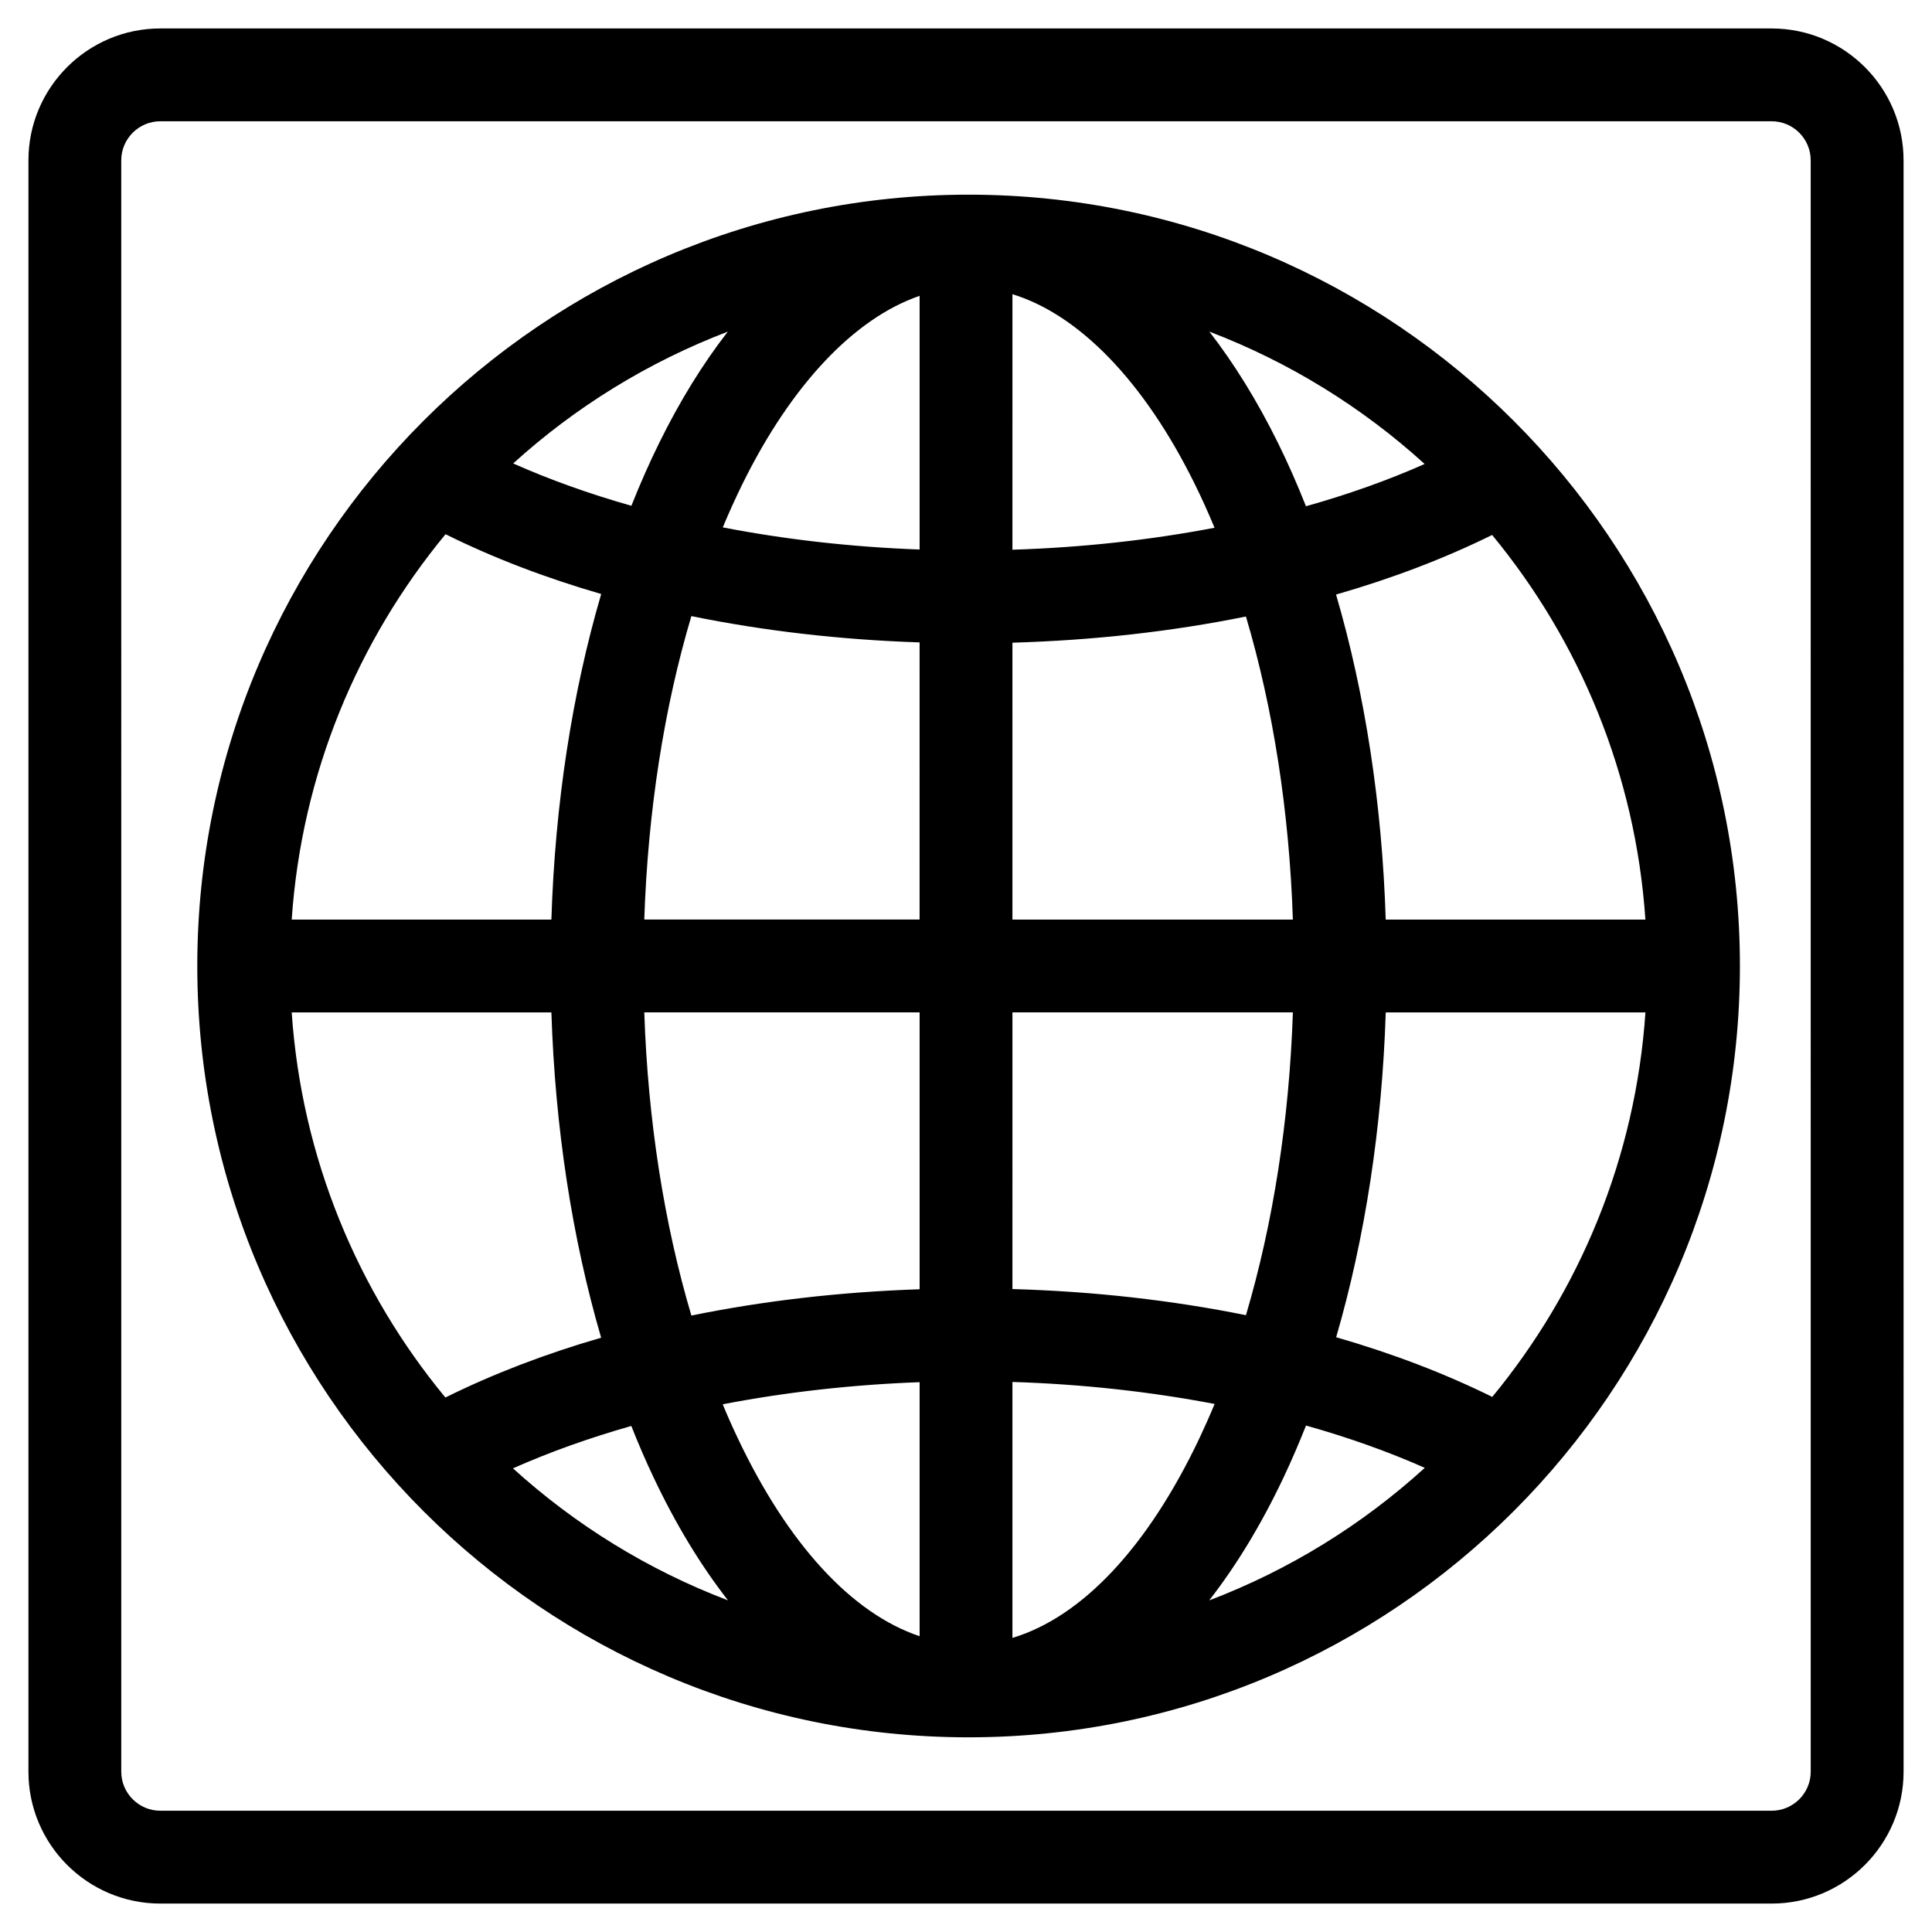 <?xml version="1.0" encoding="UTF-8"?>
<!-- The Best Svg Icon site in the world: iconSvg.co, Visit us! https://iconsvg.co -->
<svg fill="#000000" width="800px" height="800px" version="1.1" viewBox="144 144 512 512" xmlns="http://www.w3.org/2000/svg">
 <path d="m623.86 613.51c0 5.707-4.644 10.352-10.352 10.352h-427.02c-5.699 0-10.352-4.644-10.352-10.352l-0.004-427.02c0-5.707 4.656-10.352 10.352-10.352h427.02c5.707 0 10.352 4.644 10.352 10.352zm-10.352-461.97h-427.02c-19.277 0-34.953 15.672-34.953 34.953v427.02c0 19.277 15.672 34.953 34.953 34.953h427.02c19.277 0 34.961-15.672 34.961-34.953l-0.004-427.02c0-19.273-15.684-34.949-34.957-34.949zm-102.28 236.16h68.82c-2.609-38.551-17.426-73.809-40.621-101.93-12.625 6.238-26.512 11.523-41.359 15.793 7.691 26.289 12.211 55.633 13.16 86.137zm-13.133 110.68c14.855 4.281 28.742 9.574 41.367 15.816 23.184-28.113 37.98-63.359 40.594-101.89h-68.82c-0.969 30.414-5.488 59.789-13.141 86.078zm-14.02 37.336c-5.856 12.348-12.449 23.195-19.629 32.406 21.254-8.086 40.602-20.082 57.133-35.129-9.715-4.309-20.27-8.062-31.469-11.211-1.906 4.789-3.906 9.445-6.035 13.934zm-172.77-13.82c-11.148 3.168-21.68 6.926-31.363 11.234 16.5 14.977 35.789 26.922 56.984 34.98-7.246-9.281-13.875-20.211-19.758-32.656-2.07-4.363-4.023-8.895-5.863-13.559zm-21.18-109.6h-68.82c2.625 38.613 17.488 73.93 40.727 102.06 12.594-6.246 26.449-11.562 41.277-15.852-7.691-26.332-12.207-55.746-13.184-86.211zm13.199-110.88c-14.816-4.293-28.656-9.594-41.25-15.844-23.262 28.152-38.137 63.48-40.77 102.12h68.82c0.957-30.555 5.492-59.957 13.199-86.277zm15.348-40c5.5-11.18 11.613-21.051 18.203-29.527-21.145 8.062-40.406 19.984-56.875 34.926 9.672 4.309 20.184 8.062 31.32 11.219 2.297-5.758 4.734-11.305 7.352-16.617zm164-0.051c2.656 5.371 5.117 10.984 7.422 16.797 11.191-3.148 21.746-6.898 31.449-11.199-16.512-15.012-35.836-26.988-57.051-35.082 6.574 8.477 12.676 18.336 18.18 29.484zm-70.367 28.316c18.449-0.578 36.516-2.559 53.559-5.824-1.664-3.996-3.406-7.875-5.254-11.613-13.34-27.051-30.562-44.828-48.305-50.281zm0 98.012h74.32c-0.953-28.617-5.223-56-12.438-80.312-19.562 3.965-40.375 6.316-61.883 6.938zm0 97.918c21.512 0.609 42.32 2.973 61.883 6.926 7.203-24.324 11.48-51.711 12.438-80.246h-74.32zm0 24.621v67.828c18.449-5.543 35.867-24.059 49.543-52.891 1.395-2.953 2.746-5.992 4.035-9.105-17.062-3.266-35.109-5.254-53.578-5.832zm-24.598 0.059c-17.984 0.66-35.562 2.656-52.18 5.863 1.238 3.004 2.539 5.934 3.894 8.785 13.34 28.238 30.289 46.645 48.285 52.672zm0-98h-72.965c0.953 28.566 5.254 55.988 12.48 80.344 19.129-3.906 39.457-6.266 60.488-6.969zm0-98.047c-21.027-0.699-41.359-3.059-60.488-6.969-7.246 24.344-11.523 51.758-12.48 80.414h72.961l0.004-73.445zm0-24.617v-67.227c-17.262 5.926-33.969 23.508-46.965 49.887-1.82 3.699-3.551 7.535-5.195 11.473 16.605 3.219 34.18 5.207 52.16 5.867zm12.977-94.039c-112.71 0-204.4 91.699-204.4 204.41s91.688 204.41 204.39 204.41c112.71-0.004 204.42-91.699 204.42-204.41s-91.711-204.41-204.42-204.41z" fill-rule="evenodd"/>
</svg>